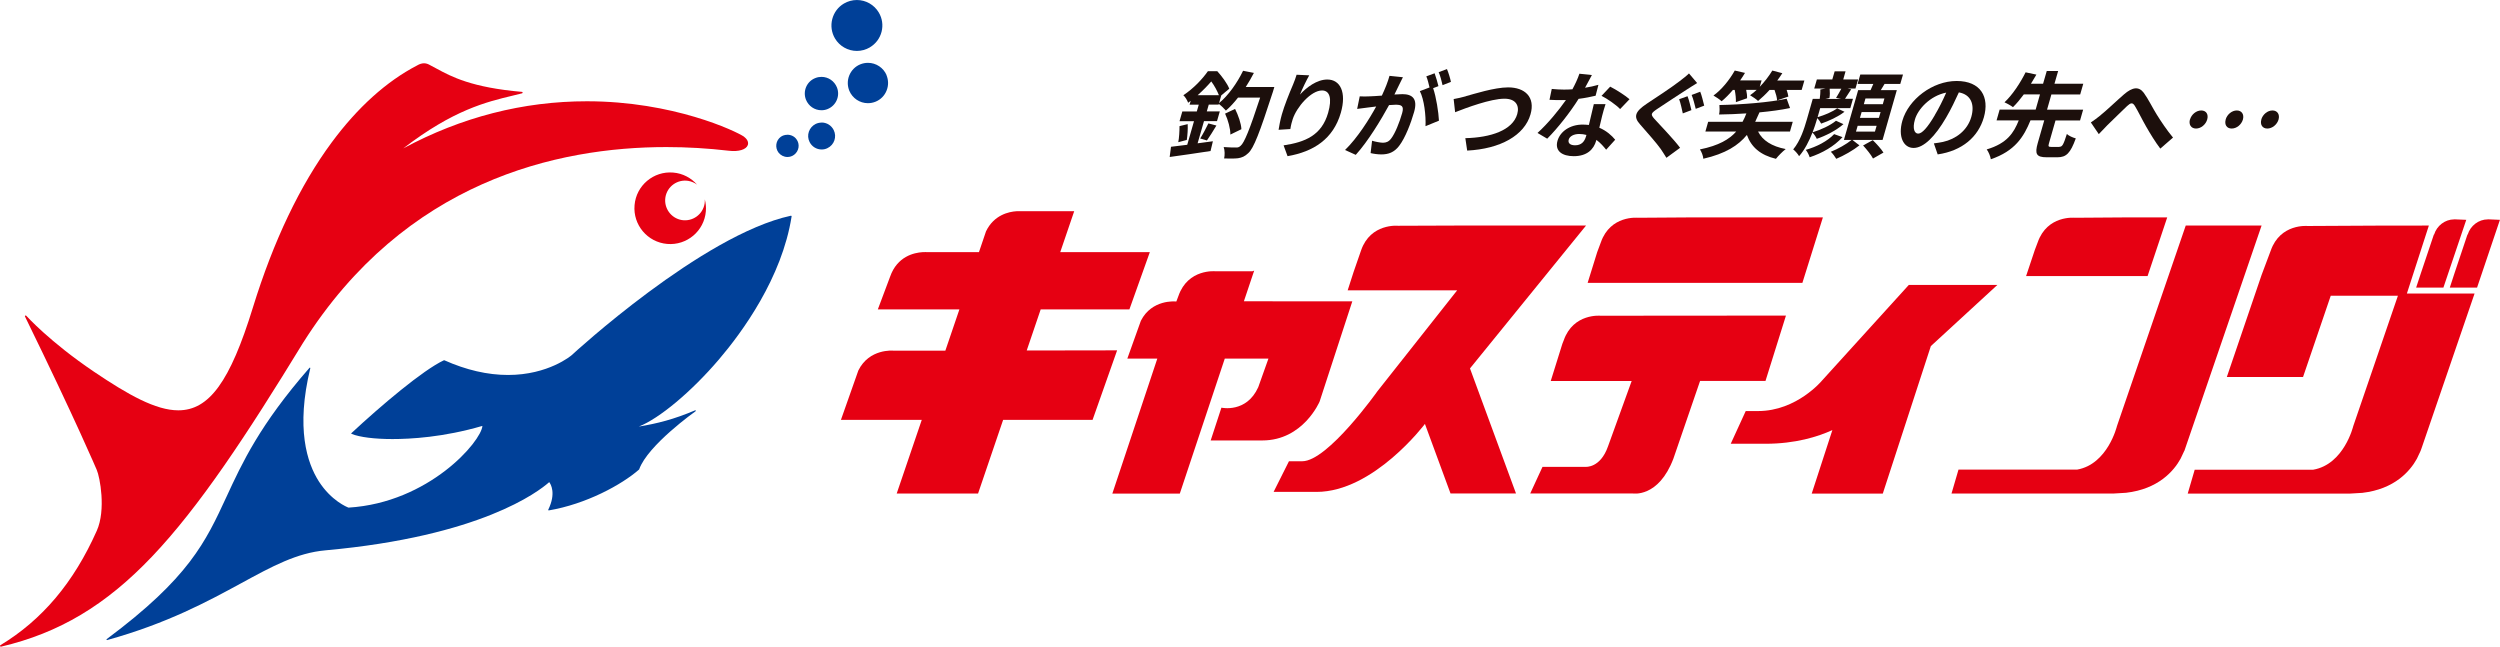 <?xml version="1.0" encoding="UTF-8"?><svg id="_イヤー_2" xmlns="http://www.w3.org/2000/svg" viewBox="0 0 340.16 87.98"><defs><style>.cls-1{fill:#004098;}.cls-2{fill:#e60012;}.cls-3{fill:#1c0f0c;}</style></defs><g id="_イヤー_1-2"><g><g><g><g><path class="cls-1" d="M118.36,6.44c.79-.47,1.36-1.22,1.59-2.12,.23-.9,.09-1.83-.38-2.62-.62-1.05-1.76-1.7-2.98-1.7-.62,0-1.23,.17-1.76,.48-.8,.47-1.36,1.23-1.59,2.12-.23,.9-.1,1.83,.37,2.63,.62,1.05,1.76,1.7,2.98,1.7,.62,0,1.23-.17,1.76-.48Z"/><path class="cls-1" d="M120.64,10.24c-.43-1.02-1.43-1.69-2.54-1.69-.36,0-.72,.07-1.06,.21-.68,.28-1.2,.82-1.48,1.49-.28,.68-.27,1.43,0,2.1,.43,1.02,1.42,1.69,2.53,1.69,.37,0,.72-.07,1.06-.21,.68-.28,1.21-.82,1.48-1.5,.28-.68,.27-1.43-.01-2.1Z"/><path class="cls-1" d="M111.77,10.46c-.28,0-.56,.05-.83,.16-.57,.22-1.01,.65-1.25,1.2-.24,.56-.25,1.17-.03,1.74,.35,.87,1.17,1.44,2.11,1.44,.29,0,.57-.05,.83-.16,1.16-.46,1.74-1.78,1.28-2.94-.35-.87-1.17-1.44-2.11-1.44Z"/><path class="cls-1" d="M111.8,16.68c-.28,0-.55,.06-.81,.18-.44,.22-.77,.59-.93,1.05-.16,.46-.13,.96,.09,1.4,.31,.63,.94,1.03,1.65,1.03,.28,0,.55-.06,.8-.19,.91-.44,1.29-1.54,.84-2.45-.31-.63-.94-1.03-1.65-1.03Z"/><path class="cls-1" d="M107.12,18.34c-.33,0-.64,.1-.89,.28-.67,.5-.81,1.45-.31,2.13,.29,.38,.74,.61,1.22,.61,.33,0,.64-.1,.91-.3,.32-.24,.54-.6,.6-1,.06-.4-.04-.8-.29-1.13-.28-.38-.74-.6-1.24-.6Z"/></g><path class="cls-1" d="M107.68,29.37s-.04-.02-.06-.02c-12.06,2.6-29.66,18.81-29.84,18.98-.03,.03-3.15,2.69-8.65,2.69-2.78,0-5.69-.67-8.67-2-.02,0-.04,0-.06,0-2.85,1.33-8.56,6.17-12.58,9.91-.02,.02-.02,.04-.02,.06,0,.03,.02,.05,.04,.05,1.12,.45,3.14,.7,5.55,.7s6.93-.23,12.25-1.79c-.15,2.11-7.26,10.44-18.22,11.12-.19-.07-2.34-.93-4.03-3.56-1.62-2.53-3.15-7.25-1.17-15.4,0-.03,0-.06-.03-.08-.03-.02-.06,0-.08,.02-6.77,7.75-9.17,12.95-11.29,17.54-2.85,6.16-5.1,11.03-16.3,19.37-.03,.02-.03,.06-.02,.09,.01,.02,.03,.04,.06,.04,0,0,.01,0,.02,0,8.2-2.27,13.76-5.3,18.23-7.73,4.24-2.31,7.58-4.13,11.49-4.48,21.1-1.91,28.94-7.96,30.43-9.28,.2,.26,.97,1.5-.13,3.75-.01,.02,0,.05,0,.07,.02,.02,.04,.03,.07,.03,5.08-.86,9.92-3.49,12.28-5.56,0,0,.02-.02,.02-.03,1.16-3.28,7.62-7.87,7.68-7.91,.03-.02,.04-.06,.02-.09-.02-.03-.06-.04-.09-.03-2.9,1.23-5.16,1.8-7.66,2.21,2.77-1.09,7.12-4.7,10.9-9.13,3.13-3.67,8.58-11.08,9.89-19.47,0-.02,0-.05-.02-.06Z"/></g><g><path class="cls-2" d="M101.24,18.6c-1.09-.75-9.64-4.82-21.38-4.82-8.67,0-17.07,2.15-24.99,6.41,6.84-5.25,11.29-6.31,14.9-7.18,.43-.11,.86-.21,1.26-.31,.05-.01,.08-.06,.08-.11,0-.05-.04-.09-.09-.09-6.85-.59-9.6-2.07-11.61-3.16-.28-.15-.54-.29-.79-.42-.03-.02-.07-.03-.11-.06-.2-.11-.46-.25-.81-.25-.29,0-.6,.09-.94,.29-4.19,2.18-8.1,5.71-11.63,10.48-4.31,5.83-7.92,13.39-10.72,22.46-3.1,10.07-5.95,13.99-10.15,13.99-3.06,0-6.8-2.1-11.47-5.25-6.04-4.08-9.19-7.59-9.22-7.62-.03-.04-.09-.04-.14-.02-.04,.03-.06,.08-.03,.13,6.97,14.25,9.73,20.8,9.76,20.86,.43,.97,1.28,5.43,.01,8.28-3.13,7.04-7.42,12.13-13.12,15.58-.04,.03-.06,.08-.04,.13,.02,.04,.05,.07,.1,.07,0,0,.02,0,.02,0,7.91-1.86,14.24-5.63,20.54-12.25,6.45-6.77,12.88-16.52,20.56-29.09,13.92-22.02,34.57-26.64,49.44-26.64,2.82,0,5.68,.17,8.5,.5,1.33,.16,2.37-.16,2.58-.78,.12-.36-.05-.77-.5-1.11Z"/><path class="cls-2" d="M95.9,27.1c.01,.2,0,.41-.03,.62-.25,1.47-1.64,2.46-3.11,2.22-1.47-.25-2.46-1.64-2.22-3.11,.25-1.47,1.63-2.46,3.11-2.22,.45,.08,.86,.26,1.2,.52-.8-.92-1.94-1.54-3.25-1.65-2.68-.23-5.04,1.76-5.26,4.44-.23,2.68,1.76,5.04,4.44,5.27,2.68,.23,5.04-1.76,5.26-4.44,.05-.57-.01-1.13-.15-1.66Z"/></g></g><g><path class="cls-2" d="M248.03,29.58l-2.79,8.91h-29.22l1.3-4.18,.5-1.34c1.3-3.72,5.01-3.34,5.01-3.34l7.26-.05h17.93Z"/><path class="cls-2" d="M294.88,29.58l-2.67,7.98h-16.53l1.19-3.56,.39-1.03c1.3-3.72,5.01-3.34,5.01-3.34l7.12-.05h5.5Z"/><path class="cls-2" d="M243.02,42.94l-25.24,.02s-3.71-.37-5.01,3.34l-.19,.48-1.58,5.06h11.01l-3.22,8.9c-1.05,2.99-3.06,2.78-3.06,2.78h-5.85l-1.67,3.62h13.92s3.52,.65,5.56-4.74l3.63-10.57h8.9l2.79-8.91Z"/><path class="cls-2" d="M173.15,40.99h-3.9l1.37-4.08,.03-.09-.24,.09h-5.05s-3.71-.37-5.01,3.34l-.28,.74v.03h-.14s-3.21-.32-4.7,2.63l-1.84,5.14h4.08l-6.12,18.37h9.18l6.12-18.37h5.94l-1.39,3.9c-1.6,3.55-5.01,2.78-5.01,2.78l-1.46,4.46h7.03c5.56,0,7.79-5.29,7.79-5.29l4.45-13.64h-10.85Z"/><path class="cls-2" d="M153.67,42.1l2.78-7.79h-12.19l1.9-5.57h-7.24s-.23-.02-.6,0c-1.02,.06-3.08,.49-4.16,2.74l-.96,2.83h-7.08s-.23-.03-.6,0c-1.11,.07-3.44,.55-4.41,3.34l-1.67,4.45h11.1l-1.91,5.61h-7.1s-3.26-.31-4.74,2.7l-2.37,6.72h11l-3.41,10.02h11.07l3.41-10.02h12.17l3.34-9.46-12.3,.02,1.9-5.59h12.07Z"/><path class="cls-2" d="M271.78,38.77h-12.06l-11.79,12.99s-3.43,4.17-8.72,4.17h-1.68l-2.04,4.45h4.73c4.07,0,7.12-.96,9.1-1.86l-2.81,8.64h9.67l6.54-20.07,9.05-8.32Z"/><path class="cls-2" d="M297.21,61.36c.07-.17,.11-.3,.13-.38l10.38-30.29h-10.32l-9.36,27.29s-1.25,5.19-5.43,5.92h-16.13l-.95,3.25h22.08l1.67-.1c4.4-.51,6.5-2.97,7.42-4.64l.5-1.06Z"/><path class="cls-2" d="M329.55,30.69h.93l-2.99,9.25h9.21l-7.21,21.04c-.03,.08-.07,.21-.14,.38l-.5,1.06c-.92,1.67-3.02,4.13-7.42,4.64l-1.68,.1h-22.08l.95-3.25h16.13c4.19-.73,5.44-5.92,5.44-5.92l6.08-17.75h-9.14l-3.77,11.06h-10.37l4.74-13.91,1.24-3.3c1.3-3.71,5.01-3.34,5.01-3.34l9.35-.05h6.21Z"/><path class="cls-2" d="M215.81,30.69h-17.51l-8.09,.03s-3.72-.37-5.01,3.33l-1.02,2.94-.81,2.51h14.9l-10.85,13.73s-6.75,9.53-10.23,9.53h-1.81l-2.09,4.17h5.84c7.78,0,14.73-9.22,14.75-9.25l3.48,9.46h8.91l-6.26-17.01,15.8-19.45Z"/><path class="cls-2" d="M333.93,29.85c-1.27,0-2.37,.88-2.73,2.05l-.04,.02c-1.51,4.45-2.41,7.21-2.41,7.21h3.71l3.11-9.22s-1.57-.07-1.65-.07Z"/><path class="cls-2" d="M338.5,29.85c-1.27,0-2.37,.88-2.73,2.05l-.04,.02c-1.51,4.45-2.4,7.21-2.4,7.21h3.71l3.11-9.22s-1.57-.07-1.65-.07Z"/></g><g><path class="cls-3" d="M173.4,11.81s-.15,.51-.21,.7c-1.81,5.59-2.6,7.64-3.34,8.32-.49,.47-.87,.61-1.4,.7-.48,.06-1.18,.05-1.89,.03,.1-.45,.1-1.1-.06-1.55,.71,.06,1.39,.06,1.7,.06,.23,.01,.4-.04,.6-.23,.49-.38,1.24-2.21,2.66-6.56h-3.01c-.53,.68-1.08,1.28-1.65,1.77-.19-.24-.64-.67-.96-.91l-.03,.09h-1.34l-.27,.93h1.77l-.38,1.32h-1.77l-.87,3.02c.69-.09,1.38-.18,2.08-.28l-.32,1.33c-1.94,.31-4.02,.59-5.56,.81l.18-1.39c.62-.08,1.38-.17,2.21-.27l.92-3.21h-1.97l.38-1.32h1.97l.27-.93h-1.25l.15-.52c-.12,.09-.23,.17-.35,.26-.11-.33-.41-.82-.65-1.02,1.44-.96,2.61-2.23,3.34-3.27h1.28c.62,.68,1.35,1.66,1.63,2.38l-1.09,.91-.3,1.05c1.26-1.04,2.43-2.69,3.27-4.4l1.47,.29c-.34,.66-.72,1.31-1.11,1.92h3.89Zm-11.8,5.08c.04,.67-.03,1.57-.12,2.15l-1.16,.31c.12-.6,.17-1.5,.17-2.19l1.11-.27Zm4.25-3.94c-.22-.56-.62-1.31-1.04-1.87-.51,.59-1.13,1.23-1.85,1.87h2.89Zm-2.55,5.9c.35-.55,.82-1.44,1.12-2.06l1.09,.29c-.44,.73-.92,1.51-1.29,2.03l-.92-.27Zm4.11-.54c.01-.79-.31-1.98-.72-2.85l1.36-.64c.43,.86,.83,1.98,.86,2.76l-1.5,.73Z"/><path class="cls-3" d="M178.14,10.25c-.36,.63-.99,1.92-1.26,2.62,.88-.97,2.29-2.05,3.72-2.05,1.76,0,2.64,1.73,1.84,4.52-1.03,3.58-3.72,5.3-7.25,5.91l-.54-1.47c2.94-.44,5.18-1.36,6.06-4.43,.56-1.96,.22-3.04-.83-3.04-1.5,0-3.45,2.25-3.99,3.91-.11,.35-.23,.75-.32,1.34l-1.6,.1c.08-.49,.21-1.27,.45-2.11,.34-1.18,.96-2.75,1.52-4.05,.2-.46,.37-.97,.48-1.33l1.72,.08Z"/><path class="cls-3" d="M190.89,10.5c-.17,.33-.36,.73-.52,1.05-.19,.38-.42,.84-.64,1.31,.43-.03,.82-.05,1.08-.05,1.34,0,2.12,.6,1.6,2.42-.43,1.5-1.19,3.52-2.04,4.62-.67,.88-1.45,1.16-2.42,1.16-.47,0-1.07-.08-1.46-.18l.2-1.68c.45,.14,1.15,.27,1.48,.27,.42,0,.78-.13,1.1-.55,.55-.7,1.15-2.21,1.51-3.47,.29-1.01-.1-1.15-.9-1.15-.2,0-.52,.03-.88,.05-1.05,1.92-2.83,4.9-4.53,6.77l-1.46-.66c1.71-1.66,3.3-4.2,4.24-5.92-.46,.05-.87,.1-1.13,.14-.37,.04-1.05,.13-1.46,.19l.35-1.71c.45,.04,.88,.01,1.34,0,.4-.01,1.01-.05,1.67-.1,.46-.97,.82-1.89,1.04-2.69l1.83,.19Zm4.11,1.51c.41,1.16,.74,3.3,.79,4.41l-1.83,.75c.07-1.41-.18-3.65-.77-4.77l1.32-.5c-.12-.49-.26-1.1-.44-1.51l1.13-.42c.18,.47,.4,1.28,.52,1.75l-.73,.28Zm1.28-.42c-.12-.54-.31-1.29-.53-1.77l1.13-.42c.21,.49,.45,1.29,.54,1.74l-1.14,.45Z"/><path class="cls-3" d="M199.44,13.09c1.07-.29,3.9-1.2,5.76-1.2,2.29,0,3.72,1.32,3.05,3.66-.82,2.87-4.09,4.71-8.62,4.94l-.25-1.69c3.45-.08,6.43-1.07,7.06-3.27,.34-1.19-.22-2.1-1.74-2.1-1.87,0-5.22,1.25-6.71,1.84l-.2-1.79c.48-.08,1.16-.24,1.66-.38Z"/><path class="cls-3" d="M217.12,13.02c-.62,.15-1.45,.32-2.33,.43-1.11,1.78-2.83,3.98-4.27,5.42l-1.32-.78c1.38-1.24,2.91-3.11,3.87-4.48-.22,.01-.44,.01-.66,.01-.52,0-1.03-.01-1.58-.04l.31-1.48c.53,.06,1.2,.09,1.66,.09,.37,0,.76-.01,1.15-.04,.38-.7,.74-1.47,.95-2.12l1.7,.18c-.22,.41-.56,1.05-.93,1.73,.64-.1,1.27-.24,1.82-.4l-.38,1.47Zm1.34,1.14c-.19,.54-.32,1.06-.47,1.62-.09,.36-.24,.97-.38,1.6,.97,.41,1.68,1.05,2.16,1.63l-1.23,1.36c-.33-.41-.76-.92-1.33-1.34l-.03,.12c-.34,1.18-1.24,2.1-3.05,2.1-1.57,0-2.61-.7-2.21-2.1,.36-1.24,1.67-2.2,3.43-2.2,.29,0,.58,.03,.84,.05,.23-.95,.49-2.06,.67-2.83h1.6Zm-2.6,4.2c-.31-.08-.63-.13-.99-.13-.73,0-1.29,.31-1.42,.75-.14,.47,.17,.79,.86,.79,.86,0,1.28-.5,1.48-1.18l.07-.24Zm4.58-3.52c-.56-.59-1.77-1.42-2.53-1.8l1.18-1.25c.8,.4,2.12,1.25,2.63,1.71l-1.28,1.34Z"/><path class="cls-3" d="M230.92,11.3c-.49,.29-1,.63-1.37,.86-1.01,.67-3.04,1.96-4.1,2.69-.84,.58-.87,.72-.36,1.31,.73,.81,2.61,2.74,3.51,3.95l-1.86,1.36c-.23-.4-.52-.79-.76-1.18-.5-.73-1.96-2.38-2.82-3.36-.96-1.06-.66-1.77,.91-2.82,1.23-.81,3.36-2.21,4.46-3.06,.46-.35,1-.77,1.28-1.06l1.12,1.32Zm-.77,3.68l-1.18,.45c-.12-.52-.3-1.42-.5-1.93l1.14-.41c.2,.47,.42,1.43,.53,1.89Zm1.74-.61l-1.16,.44c-.14-.54-.34-1.39-.56-1.89l1.17-.44c.2,.47,.42,1.42,.54,1.89Z"/><path class="cls-3" d="M239.21,17.9c.6,1.2,1.86,2.02,3.76,2.38-.41,.32-1.01,.92-1.33,1.33-2.12-.51-3.36-1.6-3.95-3.25-1.16,1.42-2.9,2.55-5.93,3.24-.02-.38-.24-.95-.46-1.27,2.57-.52,4.01-1.38,4.93-2.43h-4.19l.38-1.33h4.68c.2-.37,.37-.74,.52-1.14-1.27,.09-2.53,.13-3.72,.15,.1-.38,.08-.95,.05-1.29,3.13-.06,6.81-.36,9.15-.86l.46,1.27c-1.23,.26-2.66,.45-4.16,.59-.19,.45-.38,.87-.58,1.28h5.11l-.38,1.33h-4.35Zm-3.41-5.68c-.51,.6-1.04,1.14-1.55,1.56-.23-.23-.79-.6-1.11-.78,1.1-.79,2.16-2.09,2.9-3.4l1.39,.32c-.2,.35-.43,.69-.66,1.02h2.92l-.25,.87c.65-.67,1.25-1.45,1.71-2.21l1.36,.36c-.21,.34-.45,.67-.69,1h3.69l-.37,1.28h-2.04c.11,.33,.2,.64,.23,.9l-1.53,.52c-.02-.38-.17-.92-.35-1.42h-.68c-.52,.58-1.07,1.09-1.56,1.5-.24-.24-.79-.6-1.09-.78,.29-.2,.6-.45,.9-.73h-1.43c.09,.41,.14,.82,.12,1.14l-1.52,.53c.02-.44-.04-1.1-.16-1.66h-.22Z"/><path class="cls-3" d="M250.82,16.9c-1,.86-2.37,1.56-3.62,1.99-.12-.27-.35-.61-.59-.86-.44,1.14-1.05,2.35-1.82,3.22-.13-.26-.56-.75-.8-.92,.99-1.19,1.5-2.84,1.86-4.08l.8-2.8h.95c.05-.37,.1-.87,.08-1.27l.69-.13h-1.52l.36-1.24h2.1l.32-1.1h1.48l-.31,1.1h2.02l-.36,1.24h-1.06l.48,.1c-.33,.49-.62,.95-.84,1.29h1.08l-.36,1.27h-4.1l-.35,1.23c.92-.26,2.03-.73,2.66-1.2l1,.47c-.91,.7-2.13,1.25-3.18,1.61-.11-.23-.32-.54-.52-.75l-.06,.19c-.15,.52-.35,1.13-.58,1.74,1.09-.33,2.4-.92,3.18-1.57l1.01,.46Zm-.12,1.76c-1.14,1.25-2.73,2.16-4.47,2.74-.09-.32-.31-.74-.53-1.01,1.46-.41,2.96-1.18,3.86-2.14l1.14,.41Zm-1.75-6.6c.04,.41,.04,.93-.03,1.28l-.54,.12h2.12l-.68-.14c.23-.36,.51-.86,.72-1.25h-1.59Zm3.1,6.98l.95,.74c-.84,.67-2.14,1.41-3.15,1.83-.16-.28-.48-.71-.74-.96,.96-.37,2.16-1.06,2.83-1.61h-1.05l1.94-6.78h1.69c.13-.28,.26-.56,.37-.84h-2.14l.37-1.28h5.81l-.37,1.28h-2.14c-.17,.29-.34,.58-.51,.84h2.18l-1.94,6.78h-4.11Zm.48-1.13h2.58l.23-.79h-2.58l-.23,.79Zm.54-1.87h2.58l.23-.79h-2.58l-.23,.79Zm1.75,3.03c.5,.49,1.15,1.2,1.45,1.69l-1.42,.81c-.25-.49-.86-1.24-1.35-1.78l1.32-.72Zm-1.22-4.89h2.58l.22-.78h-2.58l-.22,.78Z"/><path class="cls-3" d="M263.13,19.51c.5-.06,.88-.13,1.24-.2,1.74-.38,3.32-1.55,3.85-3.39,.5-1.75-.07-3.06-1.69-3.35-.49,1.07-1.04,2.25-1.74,3.44-1.49,2.56-3.04,4.12-4.42,4.12s-2.14-1.55-1.53-3.69c.84-2.92,4.1-5.42,7.39-5.42s4.49,2.19,3.7,4.95c-.76,2.66-2.94,4.55-6.28,5.04l-.52-1.5Zm.12-3.84c.56-.93,1.1-2.02,1.56-3.07-2.22,.44-3.87,2.28-4.26,3.67-.37,1.28-.03,1.91,.44,1.91,.52,0,1.26-.79,2.27-2.51Z"/><path class="cls-3" d="M280.22,19.97c.38,0,.53-.24,1.01-1.75,.23,.26,.83,.51,1.21,.61-.73,2.02-1.3,2.57-2.49,2.57h-1.47c-1.43,0-1.63-.47-1.22-1.92l.89-3.11h-1.87c-.93,2.28-2.13,4.18-5.4,5.3-.06-.41-.31-1.02-.56-1.34,2.79-.83,3.68-2.26,4.36-3.95h-3.02l.42-1.47h4.9l.59-2.07h-2.2c-.48,.65-.99,1.27-1.48,1.74-.28-.22-.84-.52-1.15-.66,1.13-1.05,2.23-2.78,2.87-4.08l1.47,.31c-.23,.4-.47,.81-.74,1.24h1.65l.5-1.73h1.55l-.5,1.73h3.92l-.42,1.46h-3.92l-.59,2.07h4.91l-.42,1.47h-3.34l-.89,3.11c-.12,.42-.08,.49,.32,.49h1.1Z"/><path class="cls-3" d="M285.84,15.65c.76-.6,2.12-1.91,3.16-2.81,1.17-1.01,2.03-1.1,2.7-.2,.61,.84,1.25,2.15,1.77,2.97,.55,.88,1.3,2.02,2.2,3.11l-1.73,1.5c-.66-.86-1.4-2.07-1.94-3.02-.53-.92-1.12-2.14-1.53-2.8-.31-.49-.56-.42-1.06,.04-.68,.64-1.95,1.9-2.69,2.61-.41,.41-.83,.87-1.15,1.2l-1.08-1.59c.46-.31,.85-.59,1.35-1Z"/><path class="cls-3" d="M297.98,16.26c.2-.69,.85-1.23,1.53-1.23s1.01,.54,.81,1.23c-.2,.69-.85,1.23-1.52,1.23s-1.02-.54-.83-1.23Zm4.85,0c.2-.69,.85-1.23,1.52-1.23s1.02,.54,.83,1.23c-.2,.69-.85,1.23-1.53,1.23s-1.01-.54-.81-1.23Zm4.85,0c.2-.69,.85-1.23,1.52-1.23s1.02,.54,.83,1.23c-.2,.69-.86,1.23-1.53,1.23s-1.01-.54-.81-1.23Z"/></g></g></g></svg>